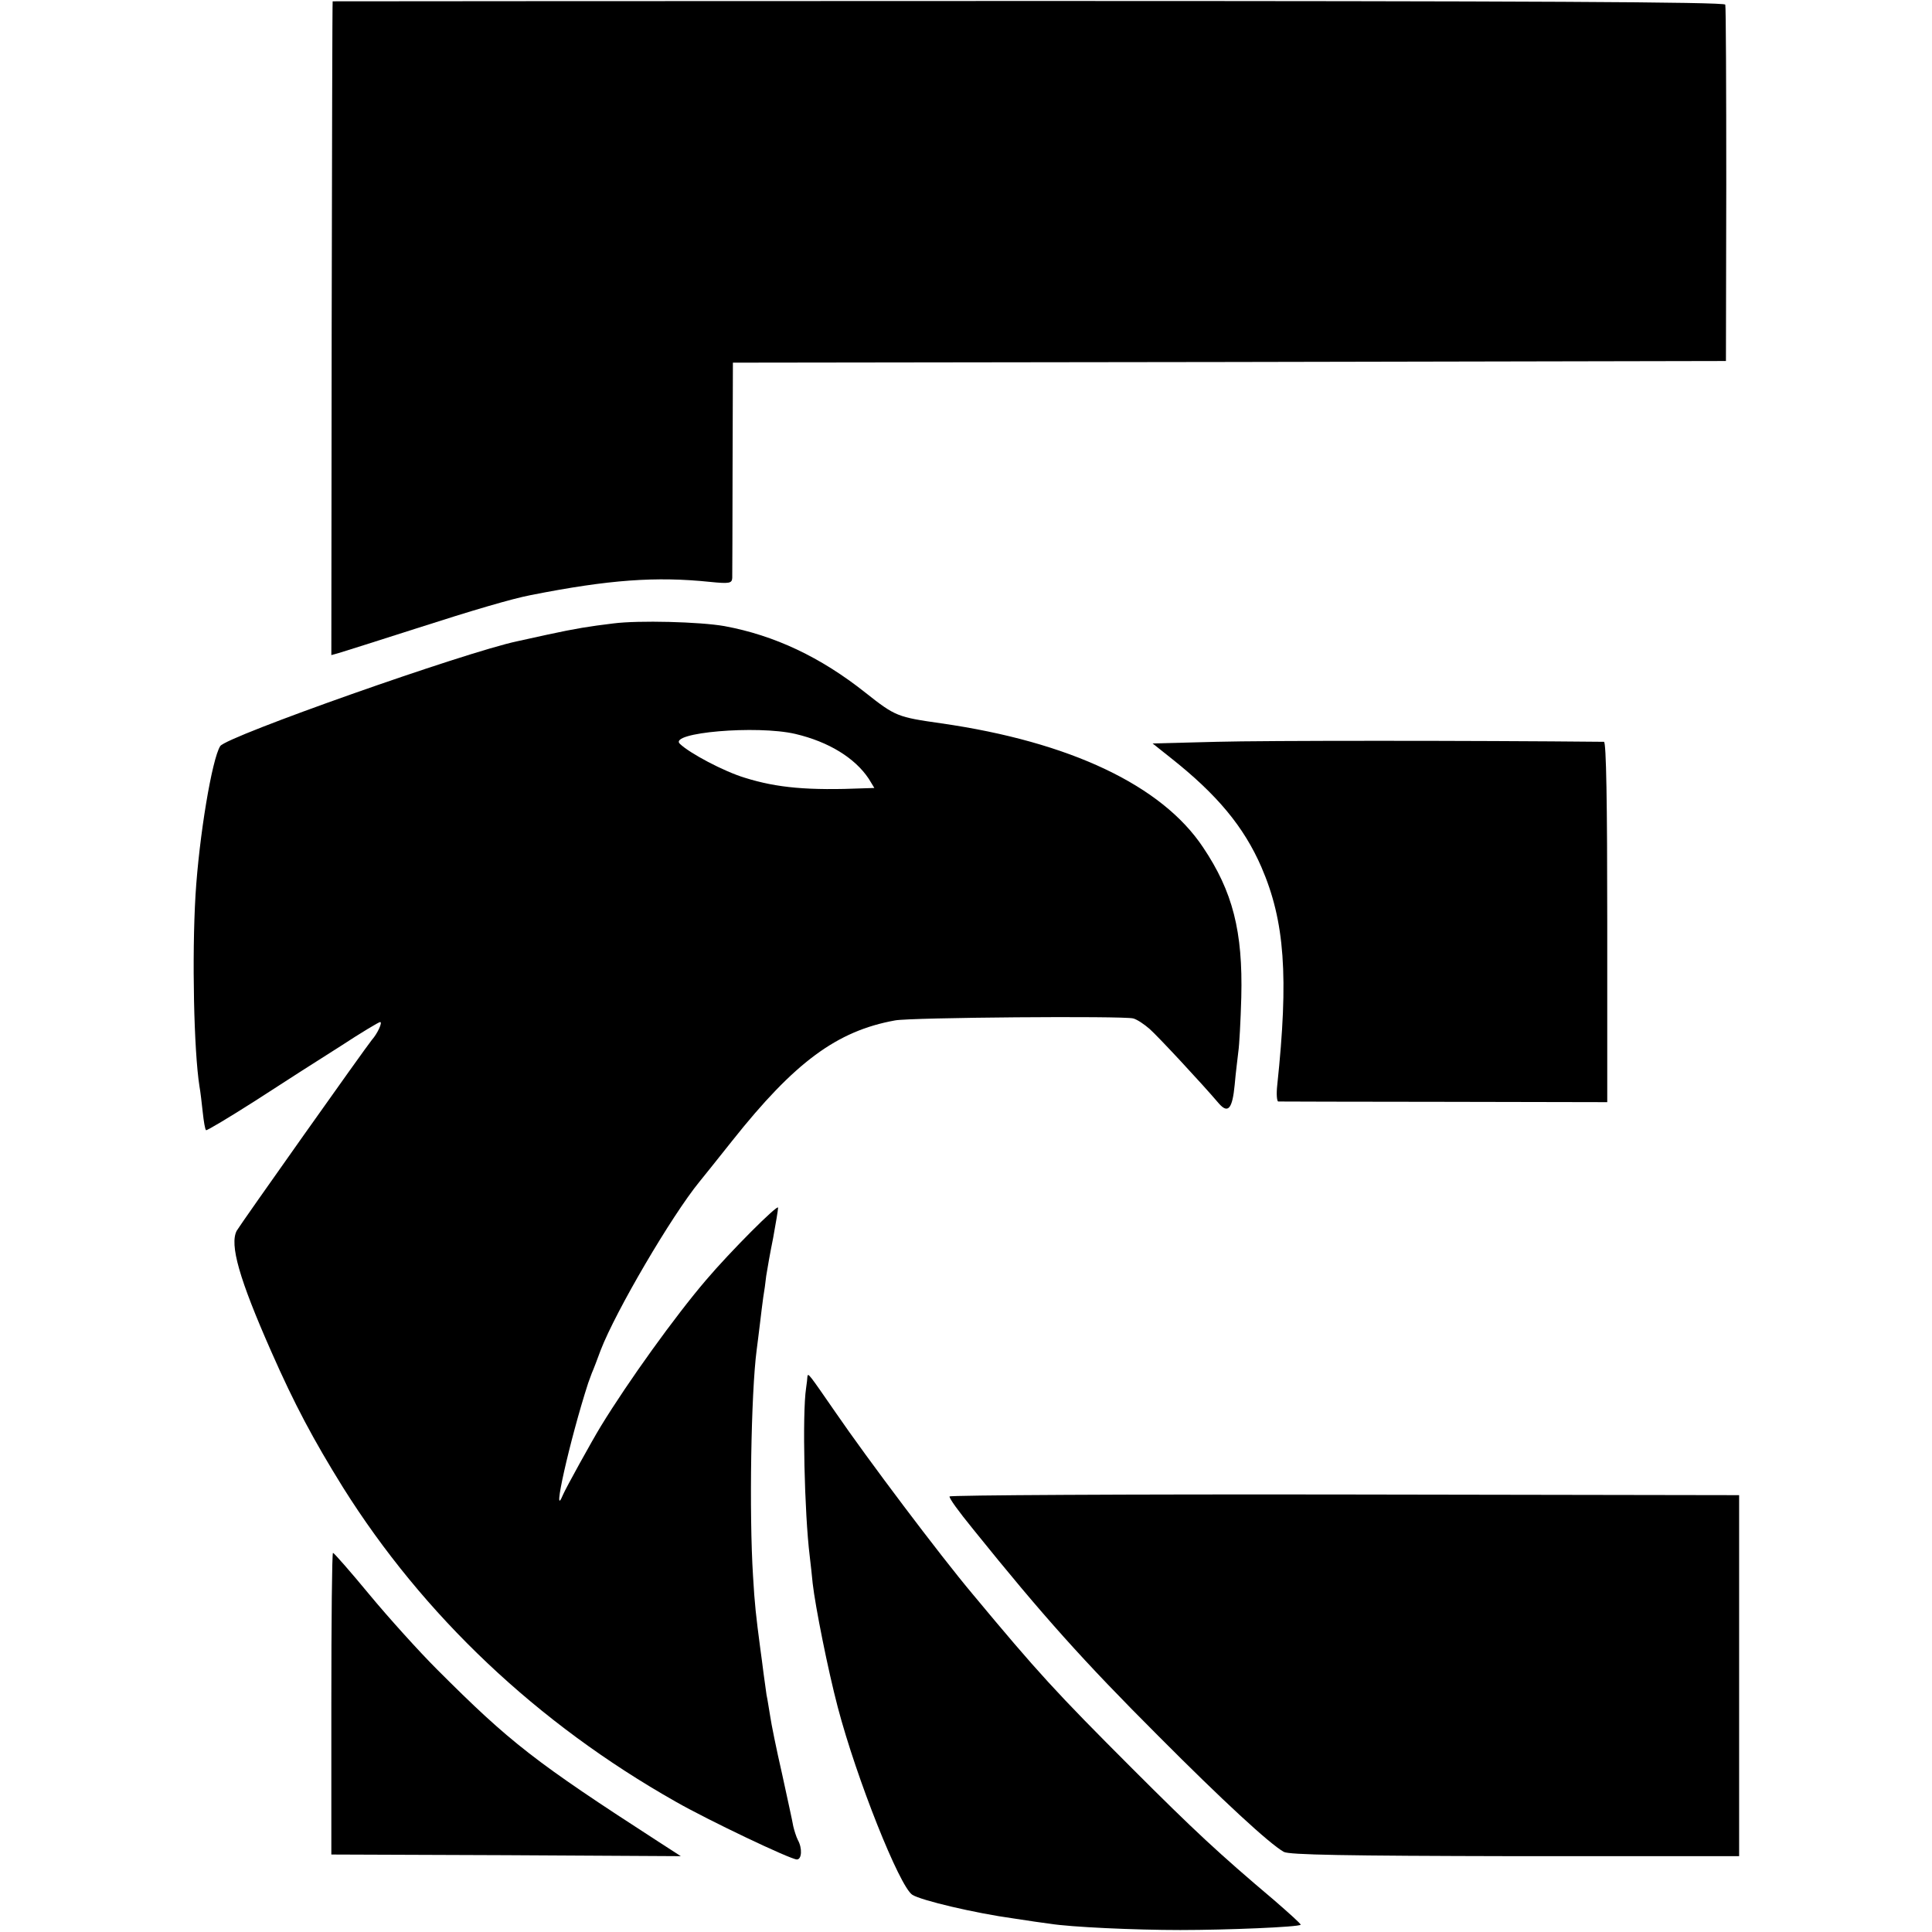 <?xml version="1.0" standalone="no"?>
<!DOCTYPE svg PUBLIC "-//W3C//DTD SVG 20010904//EN"
 "http://www.w3.org/TR/2001/REC-SVG-20010904/DTD/svg10.dtd">
<svg version="1.0" xmlns="http://www.w3.org/2000/svg"
 width="586pt" height="586pt" viewBox="0 0 586 586"
 preserveAspectRatio="xMidYMid meet">
<g transform="translate(0,586) scale(0.1,-0.1)"
fill="#000000" stroke="none">
<path d="M1009 5856 c-1 -1 -2 -447 -3 -992 l-1 -991 25 7 c14 4 117 37 230
73 177 57 293 91 350 102 238 47 380 57 544 40 59 -6 66 -4 67 12 0 10 1 161
1 335 l1 318 1506 2 1506 3 1 535 c0 294 -1 540 -3 546 -3 8 -606 11 -2113 11
-1161 0 -2111 -1 -2111 -1z"/>
<path d="M1860 3969 c-74 -9 -112 -15 -200 -34 -41 -9 -82 -18 -91 -20 -157
-33 -883 -289 -901 -318 -25 -39 -64 -273 -75 -452 -11 -187 -5 -472 12 -580
3 -16 7 -52 10 -79 3 -28 7 -52 10 -54 2 -2 69 38 149 89 80 52 197 127 259
166 61 40 116 73 120 73 8 0 -8 -35 -25 -54 -19 -23 -400 -561 -410 -579 -22
-42 7 -145 105 -367 70 -159 127 -266 217 -411 244 -389 589 -716 1010 -954
98 -56 348 -175 367 -175 15 0 17 34 3 59 -5 10 -11 29 -14 42 -2 13 -18 85
-34 159 -17 74 -33 153 -36 175 -4 23 -8 51 -11 64 -2 13 -6 42 -9 65 -3 22
-7 57 -10 76 -13 99 -17 133 -22 220 -12 189 -6 556 11 685 2 17 7 53 10 80 3
28 8 64 10 80 3 17 7 46 9 65 3 19 12 71 21 115 8 44 15 85 15 92 0 12 -145
-133 -218 -219 -95 -111 -237 -309 -319 -443 -27 -44 -108 -191 -115 -208 -37
-90 20 165 76 338 2 6 7 19 11 30 5 11 17 43 27 70 46 119 215 407 299 510 9
11 54 67 100 125 189 238 317 333 494 365 48 9 691 14 722 6 12 -3 34 -18 50
-32 25 -22 159 -166 210 -226 28 -32 41 -16 48 57 3 36 9 81 11 100 3 19 7 94
9 165 5 200 -26 321 -116 455 -125 188 -404 320 -794 376 -133 19 -139 21
-230 93 -136 108 -276 174 -428 202 -74 13 -260 18 -337 8z m552 -335 c102
-24 181 -73 223 -136 l17 -28 -31 -1 c-169 -7 -263 1 -362 32 -63 19 -167 74
-197 103 -35 34 233 57 350 30z"/>
<path d="M3690 3610 l-194 -5 54 -43 c142 -112 223 -210 276 -332 71 -164 83
-332 48 -662 -3 -27 -1 -48 3 -49 4 0 231 -1 503 -1 l495 -1 0 547 c0 360 -3
546 -10 546 -402 4 -1029 4 -1175 0z"/>
<path d="M2449 1685 c0 -5 -2 -21 -4 -35 -12 -78 -5 -381 11 -510 3 -25 7 -62
9 -83 8 -70 46 -261 76 -375 57 -217 187 -543 226 -569 26 -17 191 -56 308
-72 44 -7 94 -14 110 -16 62 -10 255 -19 395 -19 142 0 359 9 365 16 2 2 -35
35 -81 75 -167 141 -242 211 -429 398 -233 233 -287 292 -485 530 -100 119
-319 410 -415 550 -81 117 -84 122 -86 110z"/>
<path d="M2880 1321 c0 -7 25 -42 73 -101 211 -262 334 -399 560 -625 195
-196 338 -328 381 -352 16 -9 187 -12 701 -13 l680 0 0 548 0 547 -1198 2
c-658 1 -1197 -2 -1197 -6z"/>
<path d="M1005 693 l0 -458 530 -2 530 -3 -65 42 c-379 245 -452 302 -674 524
-56 56 -148 158 -206 228 -57 69 -107 126 -110 126 -3 0 -5 -206 -5 -457z"/>
</g>
</svg>
